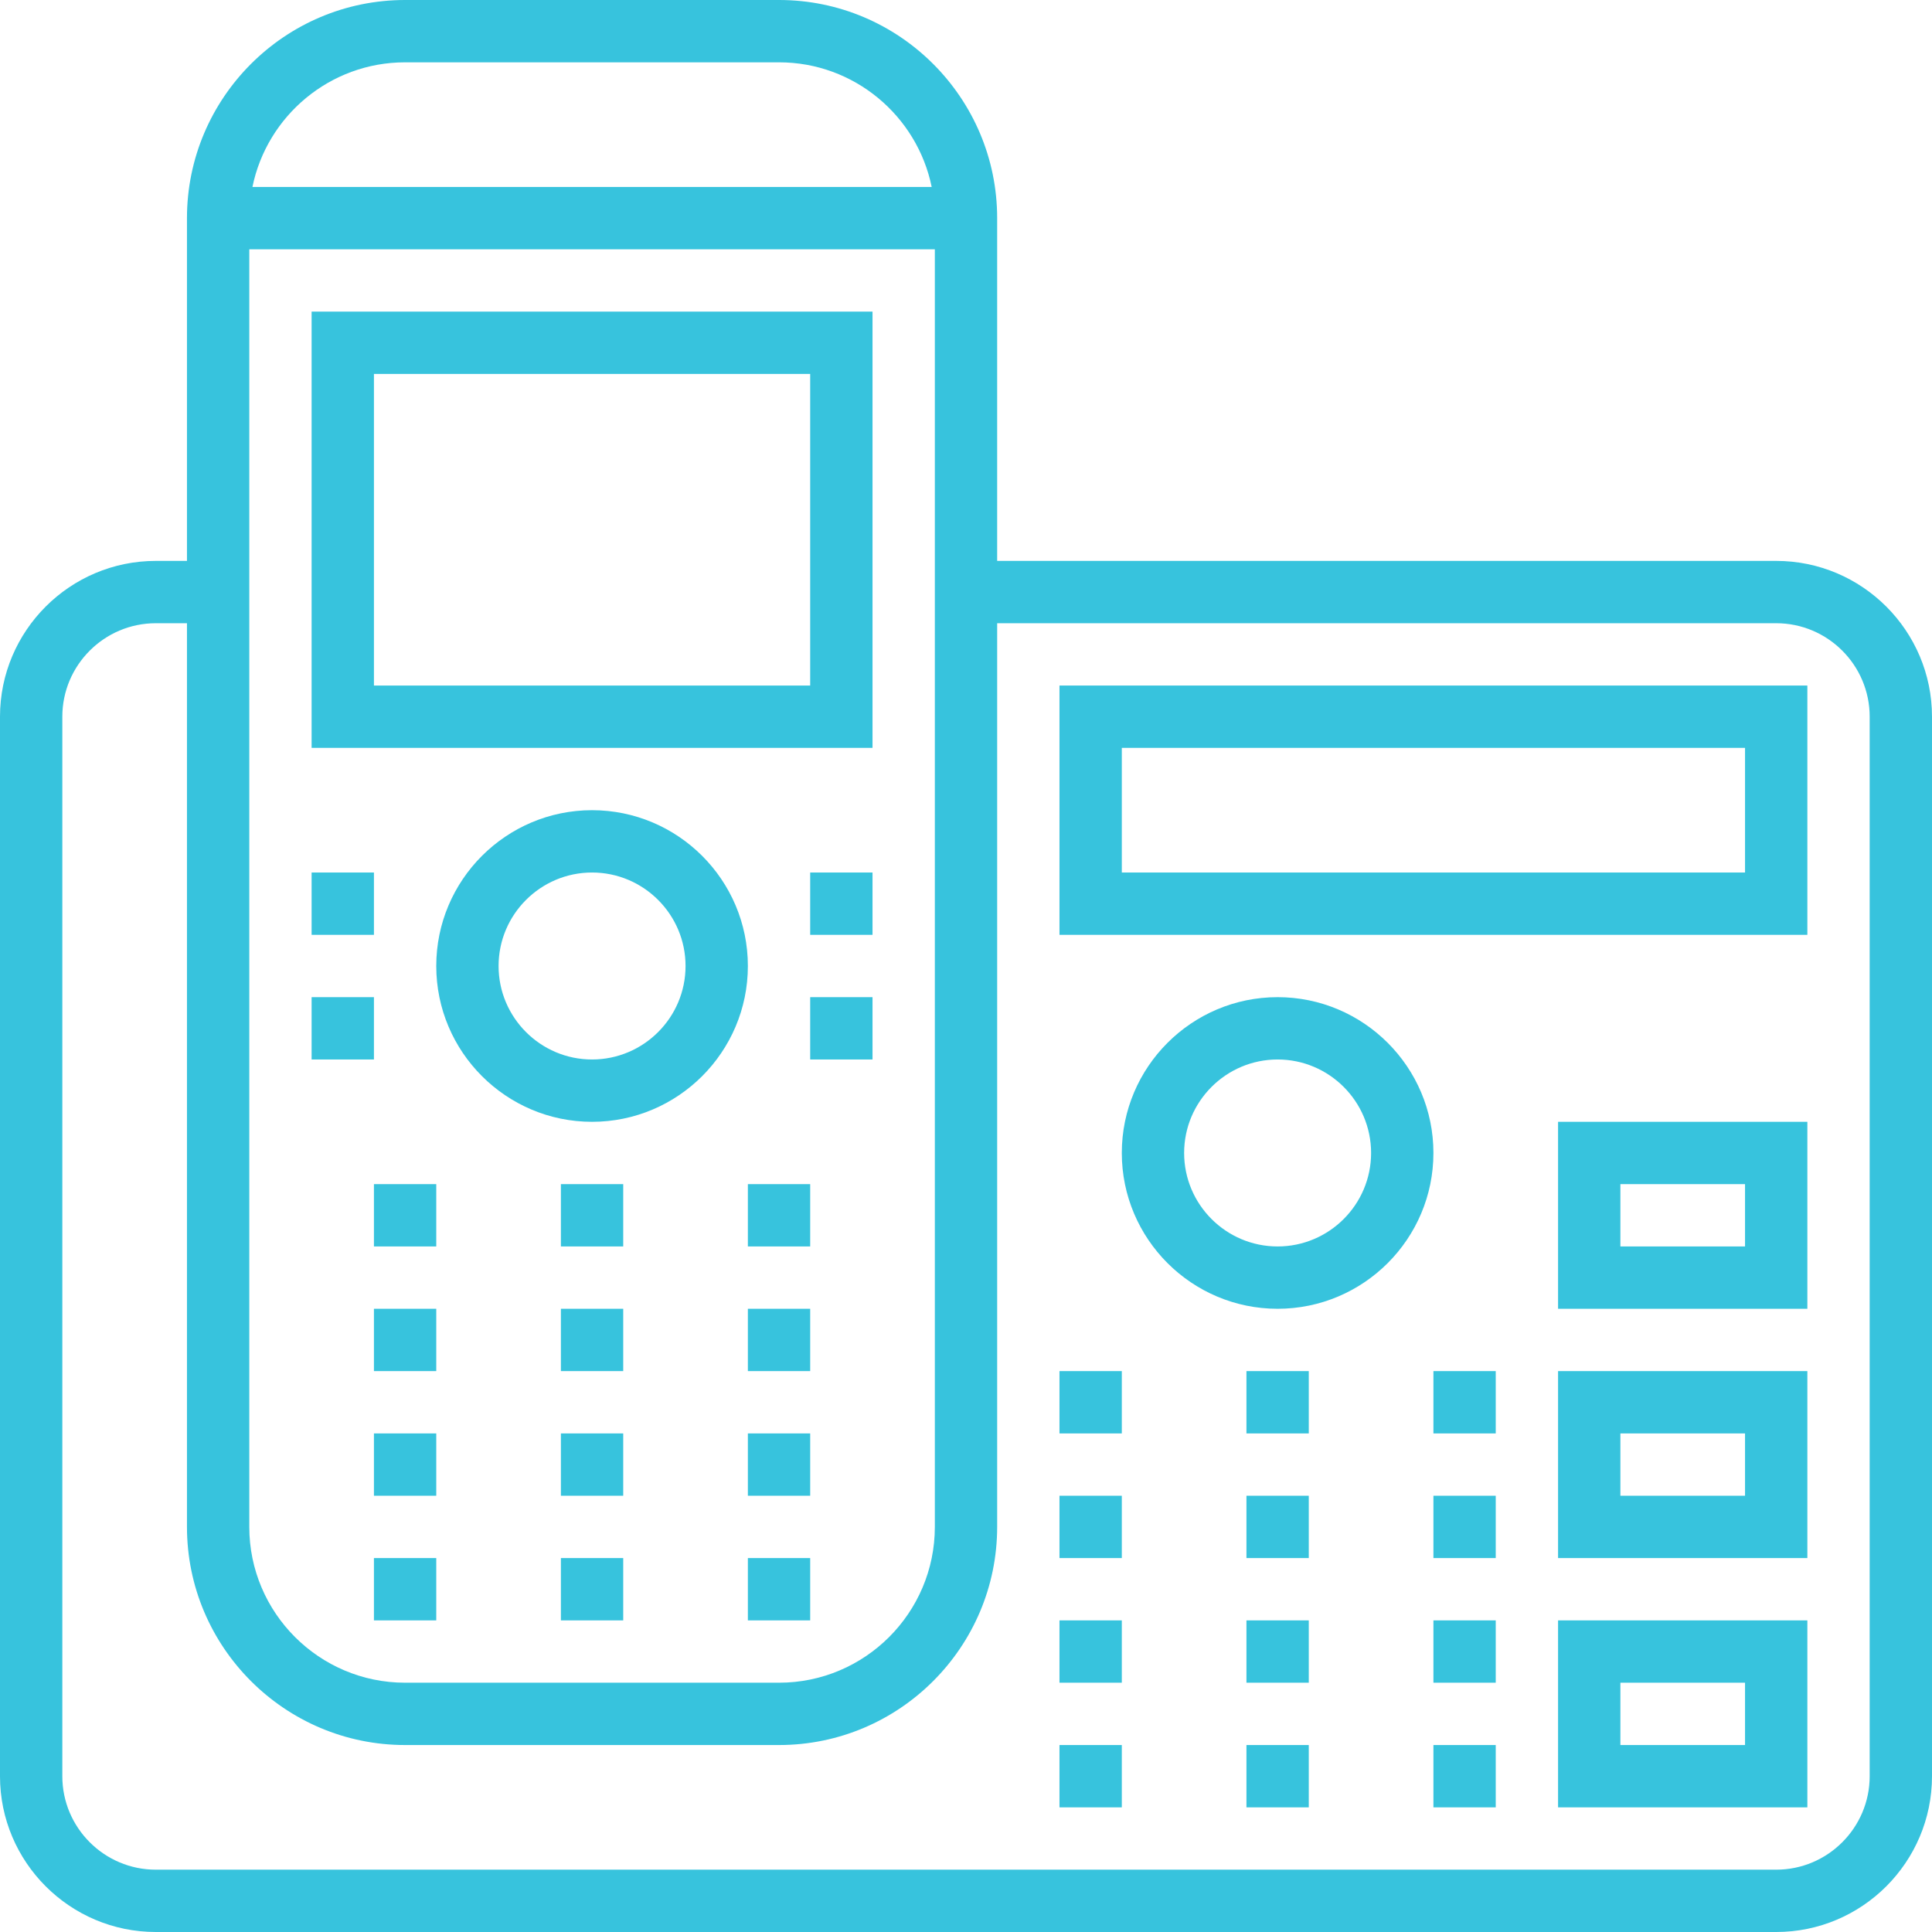 <?xml version="1.0"?>
<svg xmlns="http://www.w3.org/2000/svg" height="512px" viewBox="0 0 496 496" width="512px"><g><path d="m456 144h-200v-88c0-30.871-25.121-56-56-56h-96c-30.879 0-56 25.129-56 56v88h-8c-22.055 0-40 17.945-40 40v272c0 22.055 17.945 40 40 40h416c22.055 0 40-17.945 40-40v-272c0-22.055-17.945-40-40-40zm-392-80h176v328c0 22.055-17.945 40-40 40h-96c-22.055 0-40-17.945-40-40zm40-48h96c19.312 0 35.473 13.77 39.191 32h-174.383c3.719-18.23 19.879-32 39.191-32zm376 440c0 13.23-10.77 24-24 24h-416c-13.23 0-24-10.77-24-24v-272c0-13.23 10.77-24 24-24h8v232c0 30.871 25.121 56 56 56h96c30.879 0 56-25.129 56-56v-232h200c13.23 0 24 10.77 24 24zm0 0" data-original="#000000" class="active-path" data-old_color="#000000" fill="#37C3DD"/><path d="m224 80h-144v112h144zm-16 96h-112v-80h112zm0 0" data-original="#000000" class="active-path" data-old_color="#000000" fill="#37C3DD"/><path d="m152 208c-22.055 0-40 17.945-40 40s17.945 40 40 40 40-17.945 40-40-17.945-40-40-40zm0 64c-13.23 0-24-10.77-24-24s10.77-24 24-24 24 10.77 24 24-10.77 24-24 24zm0 0" data-original="#000000" class="active-path" data-old_color="#000000" fill="#37C3DD"/><path d="m208 224h16v16h-16zm0 0" data-original="#000000" class="active-path" data-old_color="#000000" fill="#37C3DD"/><path d="m208 256h16v16h-16zm0 0" data-original="#000000" class="active-path" data-old_color="#000000" fill="#37C3DD"/><path d="m80 224h16v16h-16zm0 0" data-original="#000000" class="active-path" data-old_color="#000000" fill="#37C3DD"/><path d="m80 256h16v16h-16zm0 0" data-original="#000000" class="active-path" data-old_color="#000000" fill="#37C3DD"/><path d="m96 304h16v16h-16zm0 0" data-original="#000000" class="active-path" data-old_color="#000000" fill="#37C3DD"/><path d="m96 336h16v16h-16zm0 0" data-original="#000000" class="active-path" data-old_color="#000000" fill="#37C3DD"/><path d="m96 368h16v16h-16zm0 0" data-original="#000000" class="active-path" data-old_color="#000000" fill="#37C3DD"/><path d="m96 400h16v16h-16zm0 0" data-original="#000000" class="active-path" data-old_color="#000000" fill="#37C3DD"/><path d="m144 304h16v16h-16zm0 0" data-original="#000000" class="active-path" data-old_color="#000000" fill="#37C3DD"/><path d="m144 336h16v16h-16zm0 0" data-original="#000000" class="active-path" data-old_color="#000000" fill="#37C3DD"/><path d="m144 368h16v16h-16zm0 0" data-original="#000000" class="active-path" data-old_color="#000000" fill="#37C3DD"/><path d="m144 400h16v16h-16zm0 0" data-original="#000000" class="active-path" data-old_color="#000000" fill="#37C3DD"/><path d="m192 304h16v16h-16zm0 0" data-original="#000000" class="active-path" data-old_color="#000000" fill="#37C3DD"/><path d="m192 336h16v16h-16zm0 0" data-original="#000000" class="active-path" data-old_color="#000000" fill="#37C3DD"/><path d="m192 368h16v16h-16zm0 0" data-original="#000000" class="active-path" data-old_color="#000000" fill="#37C3DD"/><path d="m192 400h16v16h-16zm0 0" data-original="#000000" class="active-path" data-old_color="#000000" fill="#37C3DD"/><path d="m272 240h192v-64h-192zm16-48h160v32h-160zm0 0" data-original="#000000" class="active-path" data-old_color="#000000" fill="#37C3DD"/><path d="m328 256c-22.055 0-40 17.945-40 40s17.945 40 40 40 40-17.945 40-40-17.945-40-40-40zm0 64c-13.23 0-24-10.77-24-24s10.77-24 24-24 24 10.77 24 24-10.77 24-24 24zm0 0" data-original="#000000" class="active-path" data-old_color="#000000" fill="#37C3DD"/><path d="m272 352h16v16h-16zm0 0" data-original="#000000" class="active-path" data-old_color="#000000" fill="#37C3DD"/><path d="m272 384h16v16h-16zm0 0" data-original="#000000" class="active-path" data-old_color="#000000" fill="#37C3DD"/><path d="m272 416h16v16h-16zm0 0" data-original="#000000" class="active-path" data-old_color="#000000" fill="#37C3DD"/><path d="m272 448h16v16h-16zm0 0" data-original="#000000" class="active-path" data-old_color="#000000" fill="#37C3DD"/><path d="m320 352h16v16h-16zm0 0" data-original="#000000" class="active-path" data-old_color="#000000" fill="#37C3DD"/><path d="m320 384h16v16h-16zm0 0" data-original="#000000" class="active-path" data-old_color="#000000" fill="#37C3DD"/><path d="m320 416h16v16h-16zm0 0" data-original="#000000" class="active-path" data-old_color="#000000" fill="#37C3DD"/><path d="m320 448h16v16h-16zm0 0" data-original="#000000" class="active-path" data-old_color="#000000" fill="#37C3DD"/><path d="m368 352h16v16h-16zm0 0" data-original="#000000" class="active-path" data-old_color="#000000" fill="#37C3DD"/><path d="m368 384h16v16h-16zm0 0" data-original="#000000" class="active-path" data-old_color="#000000" fill="#37C3DD"/><path d="m368 416h16v16h-16zm0 0" data-original="#000000" class="active-path" data-old_color="#000000" fill="#37C3DD"/><path d="m368 448h16v16h-16zm0 0" data-original="#000000" class="active-path" data-old_color="#000000" fill="#37C3DD"/><path d="m400 464h64v-48h-64zm16-32h32v16h-32zm0 0" data-original="#000000" class="active-path" data-old_color="#000000" fill="#37C3DD"/><path d="m400 400h64v-48h-64zm16-32h32v16h-32zm0 0" data-original="#000000" class="active-path" data-old_color="#000000" fill="#37C3DD"/><path d="m400 336h64v-48h-64zm16-32h32v16h-32zm0 0" data-original="#000000" class="active-path" data-old_color="#000000" fill="#37C3DD"/></g> </svg>
